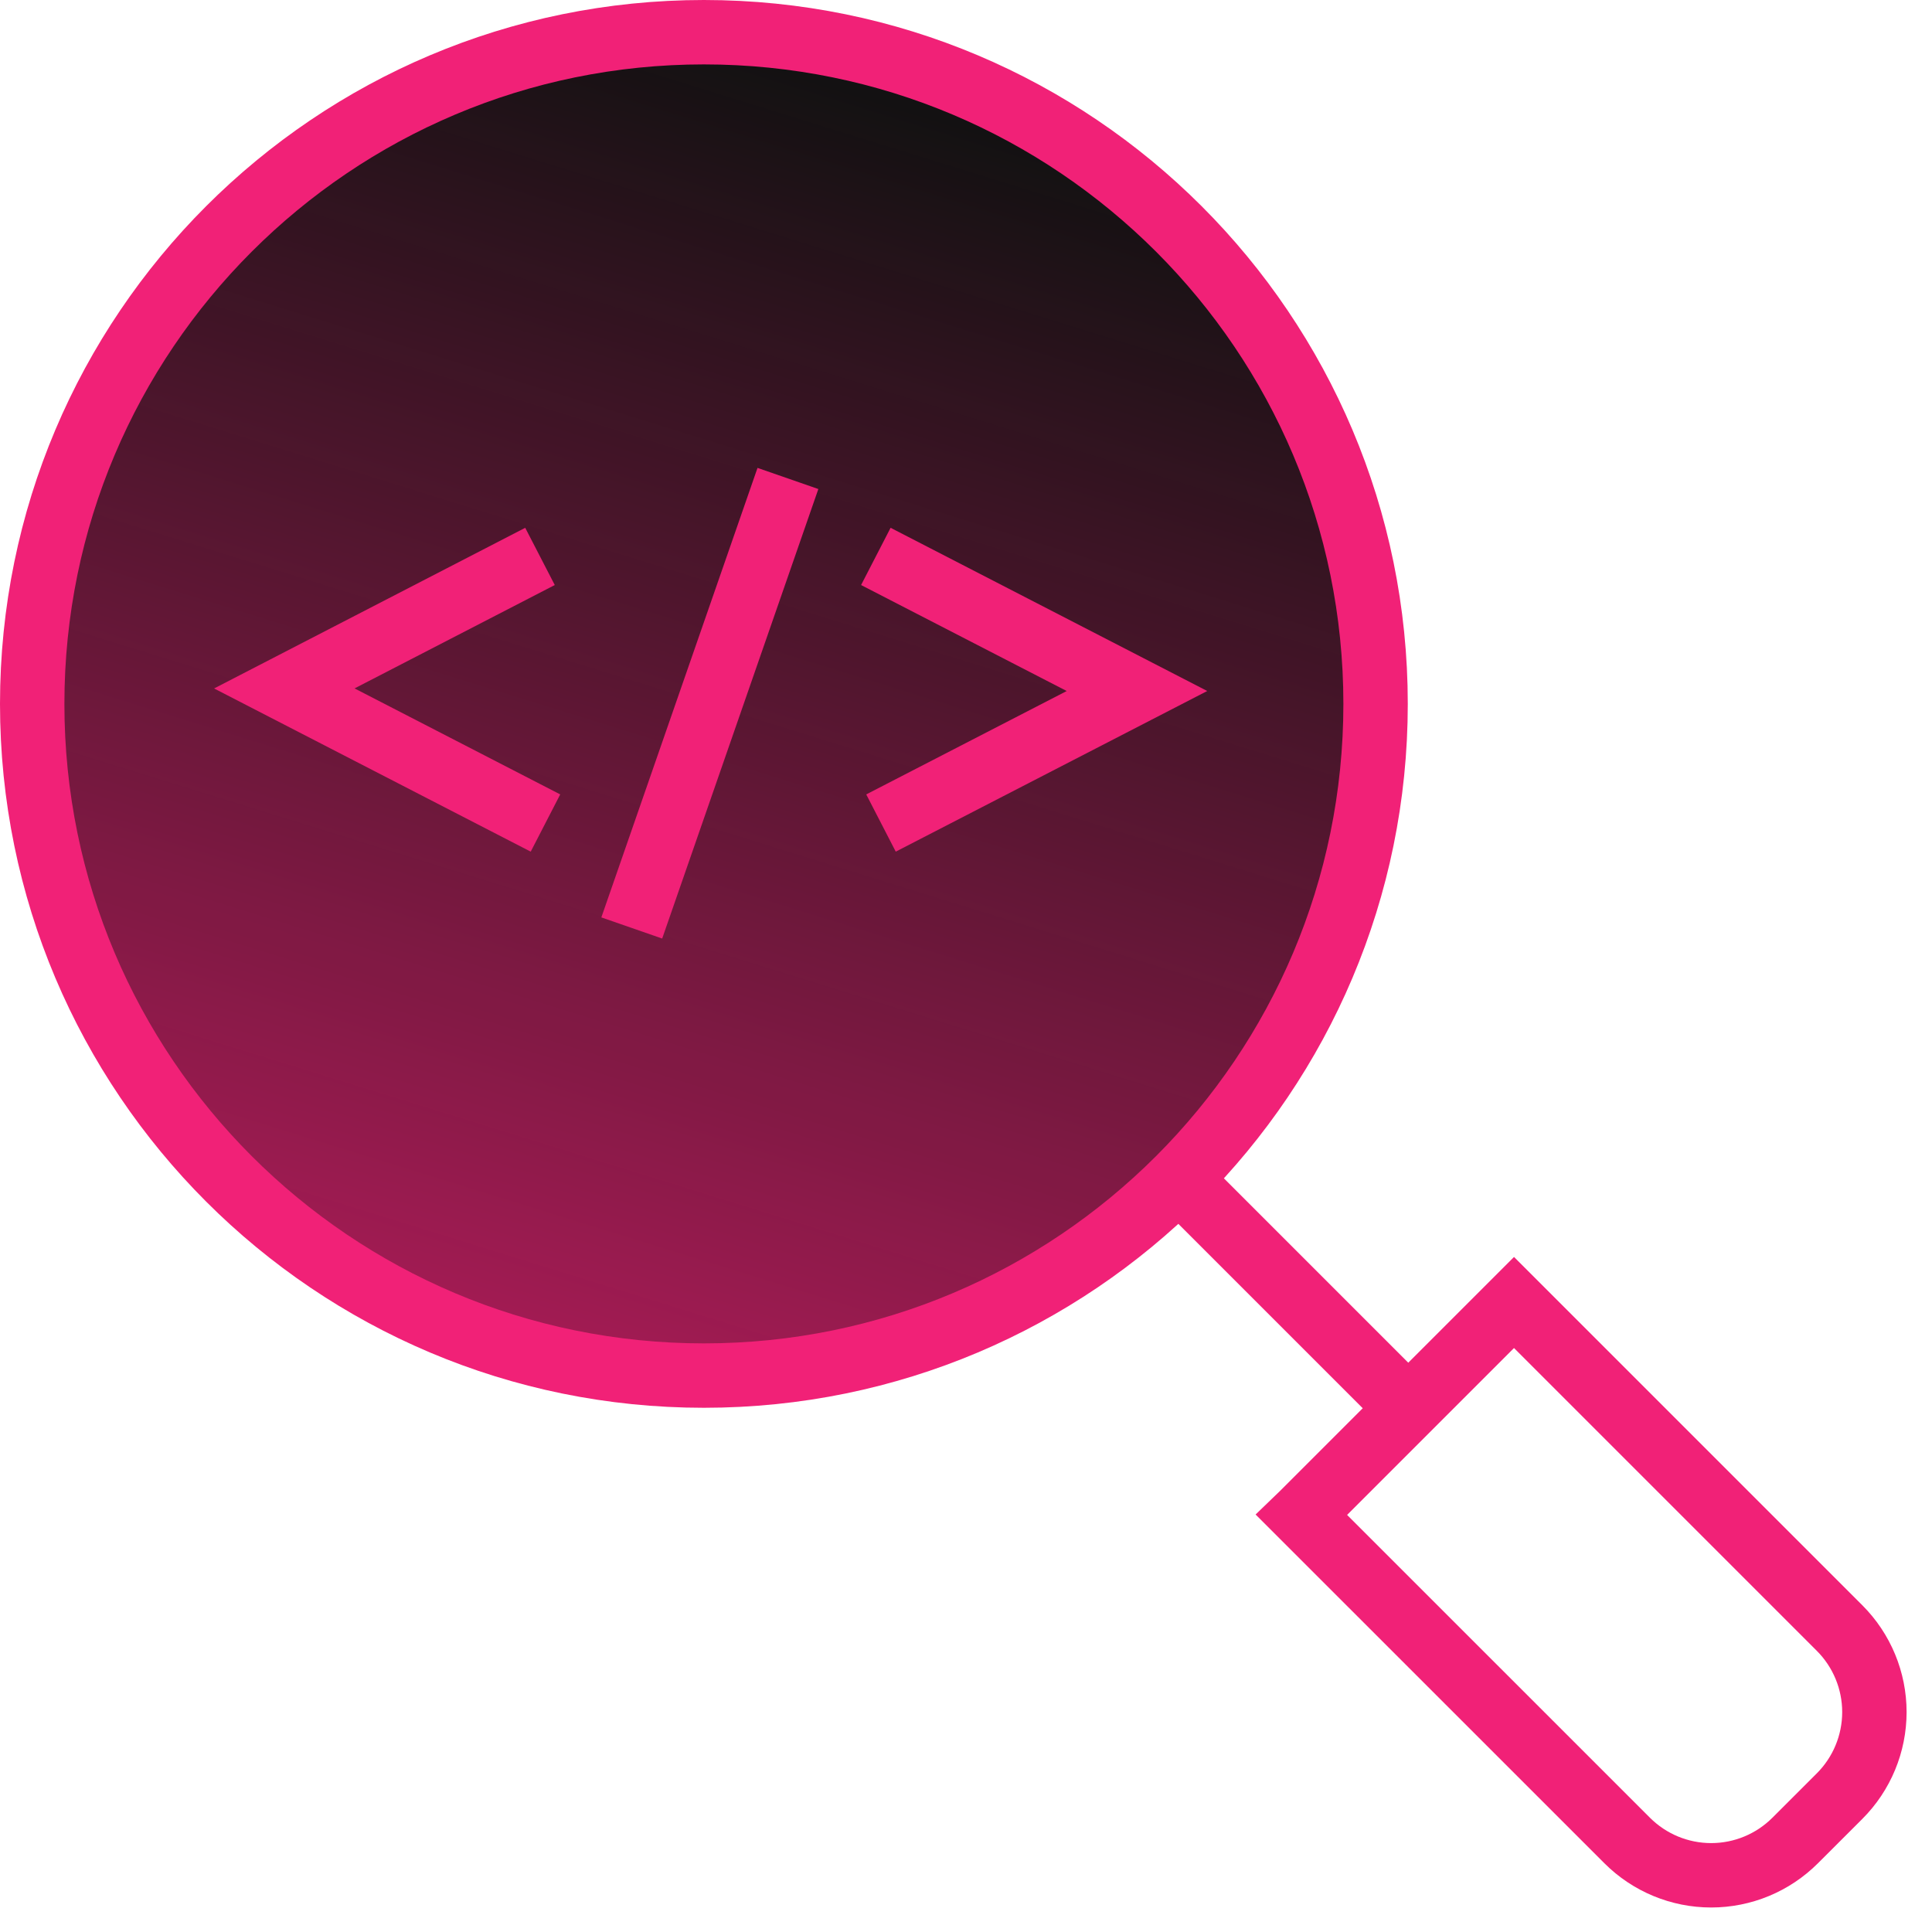 <svg width="60" height="60" viewBox="0 0 60 60" fill="none" xmlns="http://www.w3.org/2000/svg">
<path d="M21.86 42.72C33.381 42.72 42.72 33.381 42.72 21.86C42.72 10.339 33.381 1 21.86 1C10.339 1 1 10.339 1 21.86C1 33.381 10.339 42.72 21.86 42.72Z" fill="#111111"/>
<path d="M21.86 42.72C33.381 42.72 42.72 33.381 42.72 21.86C42.72 10.339 33.381 1 21.86 1C10.339 1 1 10.339 1 21.86C1 33.381 10.339 42.72 21.86 42.72Z" fill="url(#paint0_linear)"/>
<path d="M16.77 17.28L8.83 21.38L16.94 25.56" stroke="#F12177" stroke-width="2" stroke-miterlimit="10"/>
<path d="M27.36 25.56L35.31 21.46L27.2 17.28" stroke="#F12177" stroke-width="2" stroke-miterlimit="10"/>
<path d="M24.47 14.859L19.62 28.819" stroke="#F12177" stroke-width="2" stroke-miterlimit="10"/>
<path d="M21.86 42.72C33.381 42.72 42.72 33.381 42.72 21.86C42.72 10.339 33.381 1 21.86 1C10.339 1 1 10.339 1 21.86C1 33.381 10.339 42.72 21.86 42.72Z" stroke="#F12177" stroke-width="2" stroke-miterlimit="10"/>
<path d="M36.61 36.609L44.06 44.059" stroke="#F12177" stroke-width="2" stroke-miterlimit="10"/>
<path d="M40.45 47.019L47.019 40.45L57.13 50.561C57.822 51.253 58.211 52.192 58.211 53.17C58.211 54.149 57.822 55.088 57.13 55.78L55.751 57.158C55.059 57.85 54.121 58.239 53.142 58.239C52.163 58.239 51.225 57.85 50.533 57.158L40.421 47.047L40.45 47.019Z" stroke="#F12177" stroke-width="2" stroke-miterlimit="10"/>
<defs>
<linearGradient id="paint0_linear" x1="25.872" y1="2.759" x2="7.721" y2="61.256" gradientUnits="userSpaceOnUse">
<stop stop-color="#F12177" stop-opacity="0.01"/>
<stop offset="1" stop-color="#F12177"/>
</linearGradient>
</defs>
</svg>
